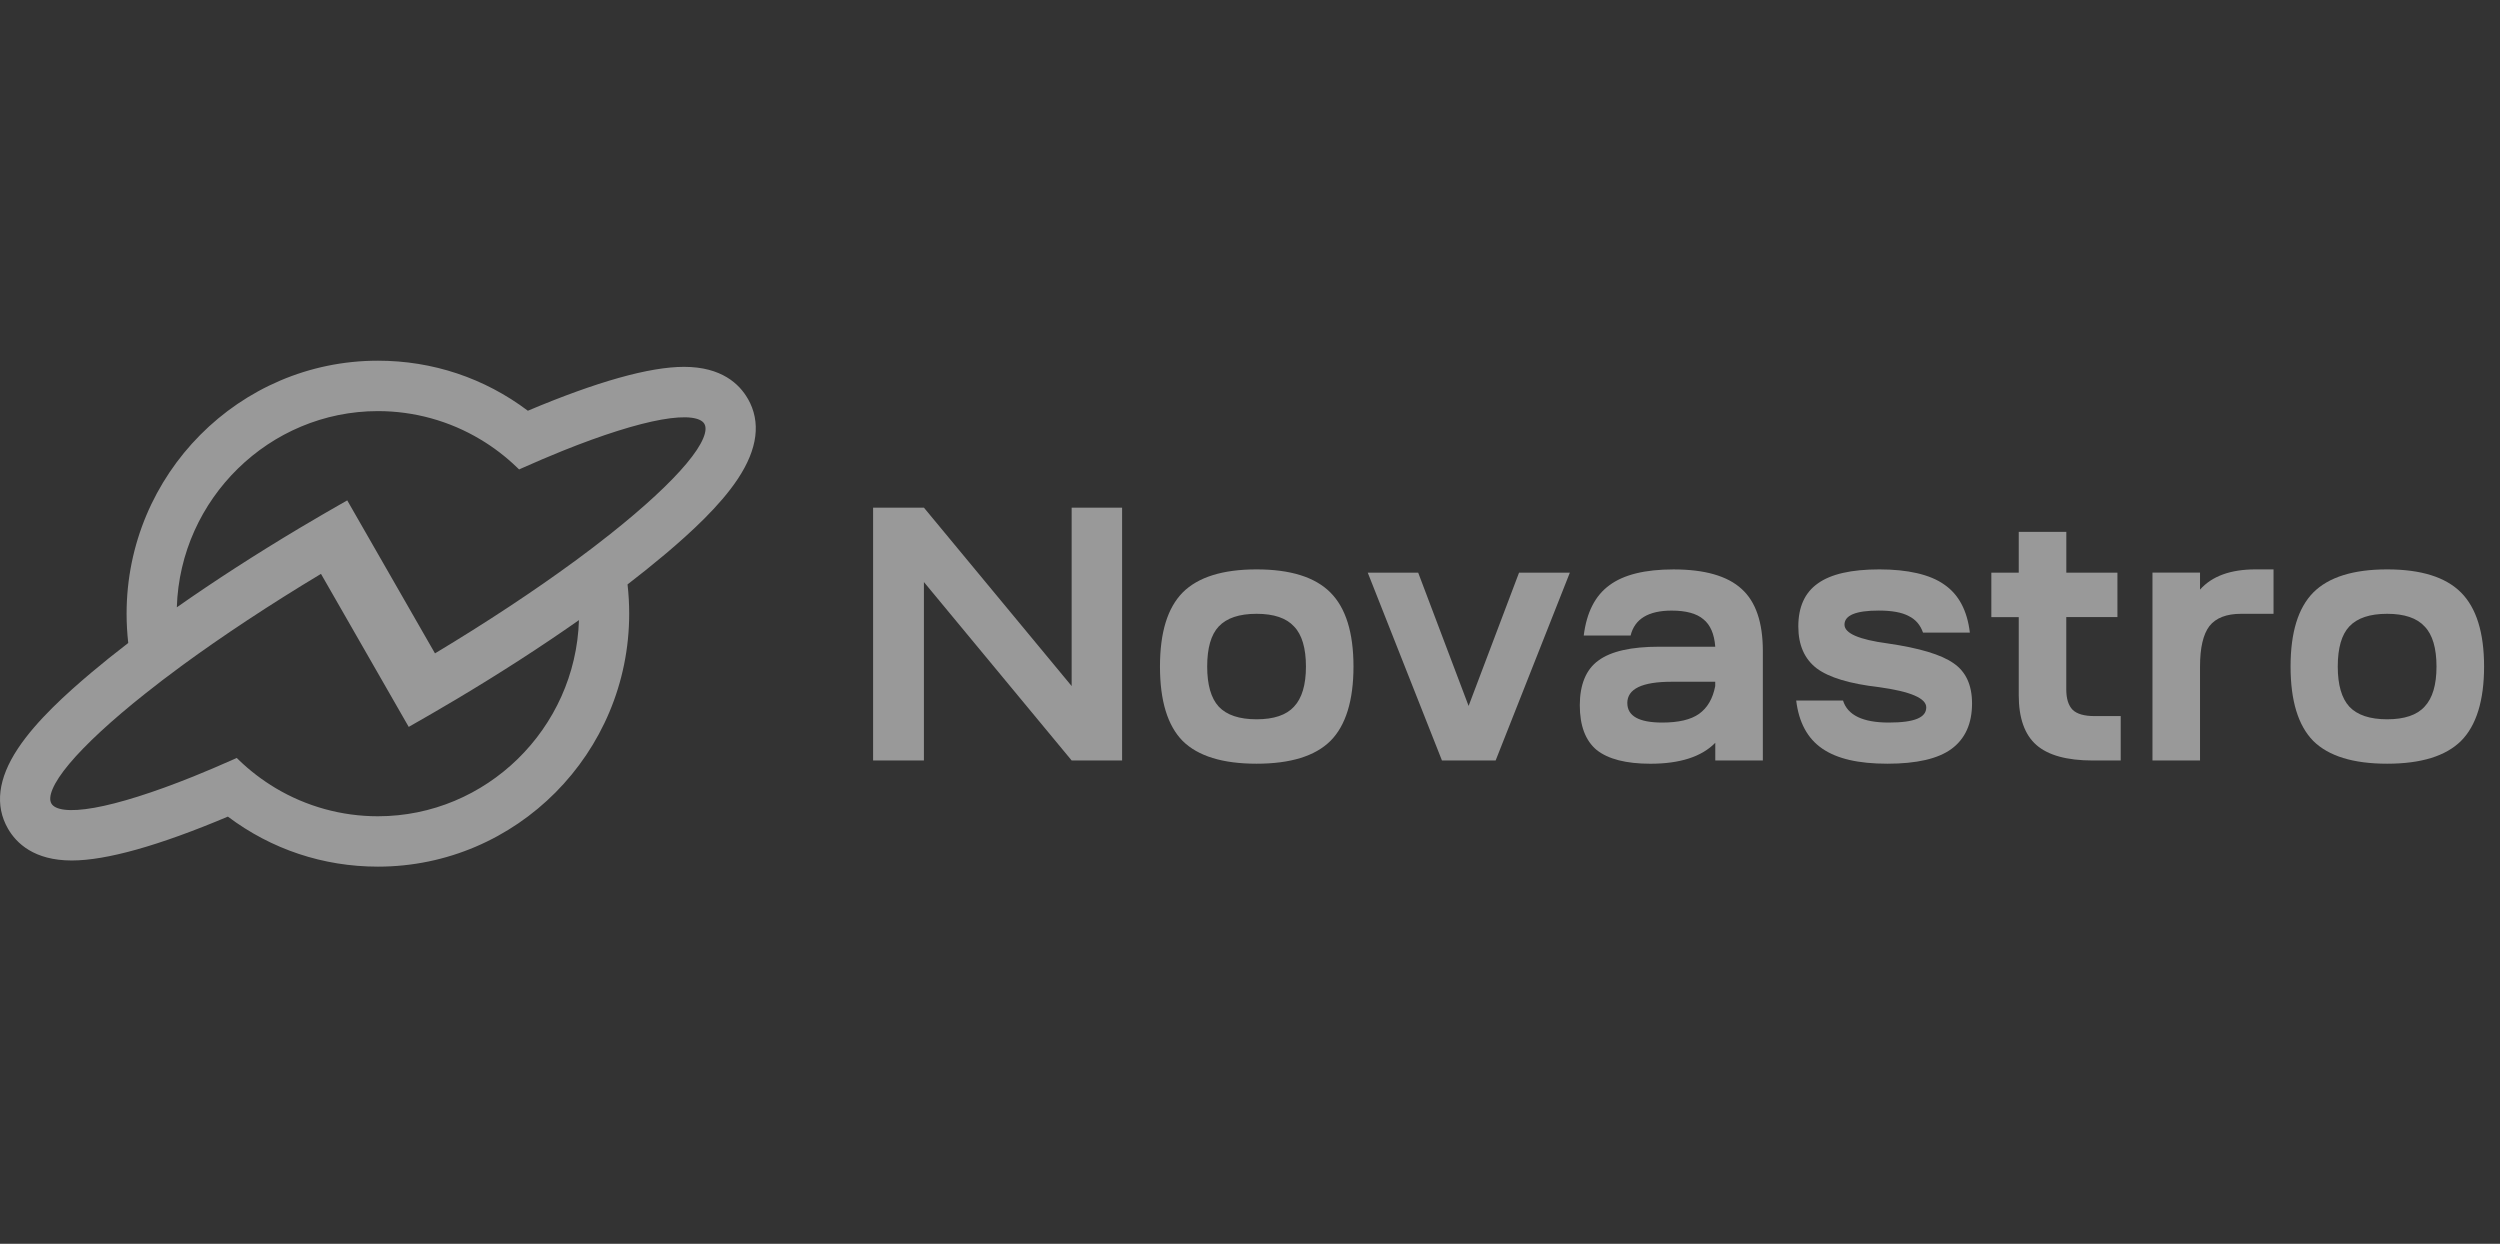 <svg width="201" height="100" viewBox="0 0 201 100" fill="none" xmlns="http://www.w3.org/2000/svg">
<rect x="0" y="0" width="201" height="100" fill="#333333" stroke="none"/>
<g opacity="0.5" clip-path="url(#clip0_3494_9393)">
<path d="M60.122 32.054C59.453 30.886 58.023 29.495 54.996 29.495C52.214 29.495 47.991 30.681 42.44 33.023C38.942 30.39 34.775 29 30.384 29C19.241 29 10.178 38.123 10.178 49.339C10.178 50.113 10.222 50.907 10.311 51.696C9.243 52.516 8.244 53.318 7.342 54.079C5.377 55.738 2.931 57.93 1.437 60.188C-0.159 62.596 -0.427 64.763 0.64 66.624C1.311 67.792 2.746 69.183 5.766 69.183C8.548 69.183 12.771 67.997 18.322 65.655C21.823 68.288 25.99 69.678 30.384 69.678C41.523 69.678 50.587 60.555 50.587 49.339C50.587 48.562 50.543 47.774 50.454 46.987C51.467 46.208 52.422 45.444 53.294 44.71L53.428 44.599C53.469 44.562 53.514 44.527 53.556 44.49H53.561C55.501 42.841 57.87 40.697 59.33 38.49C60.925 36.08 61.192 33.915 60.127 32.054H60.122ZM14.539 53.579C17.848 51.151 21.741 48.58 25.807 46.139L32.861 58.442L34.301 57.617C34.43 57.545 34.56 57.469 34.686 57.395L34.923 57.257C35.394 56.983 35.862 56.707 36.326 56.433L36.691 56.219C40.189 54.133 43.506 51.994 46.548 49.857C46.277 58.585 39.095 65.628 30.381 65.628C27.479 65.628 24.634 64.844 22.151 63.36C21.083 62.719 20.089 61.96 19.202 61.102L19.034 60.939L18.82 61.036C17.68 61.543 16.573 62.017 15.525 62.438C12.325 63.725 9.581 64.59 7.584 64.945C6.585 65.123 5.774 65.174 5.172 65.098C4.632 65.029 4.28 64.861 4.132 64.603C3.981 64.341 4.013 63.952 4.225 63.444C4.46 62.882 4.911 62.199 5.564 61.418C6.869 59.857 8.987 57.898 11.694 55.753C12.549 55.07 13.506 54.341 14.539 53.581V53.579ZM46.225 45.104C42.946 47.512 39.06 50.078 34.972 52.531L27.918 40.231L27.331 40.566C26.946 40.785 26.574 41 26.204 41.214L25.842 41.424C25.252 41.764 24.666 42.109 24.091 42.454C20.538 44.577 17.219 46.721 14.216 48.829C14.488 40.098 21.67 33.053 30.386 33.053C33.285 33.053 36.131 33.836 38.614 35.323C39.667 35.949 40.66 36.708 41.568 37.581L41.735 37.743L41.947 37.647C43.079 37.142 44.186 36.671 45.239 36.245C48.439 34.958 51.184 34.093 53.181 33.738C54.179 33.56 54.993 33.508 55.592 33.585C56.132 33.654 56.485 33.822 56.633 34.08C56.783 34.342 56.751 34.731 56.539 35.239C56.305 35.801 55.854 36.484 55.2 37.265C53.896 38.828 51.778 40.788 49.071 42.935C48.158 43.66 47.199 44.392 46.225 45.107V45.104Z" fill="white"/>
<path d="M70.197 40.814H74.282L86.161 55.159V40.814H90.216V61.141H86.161L74.282 46.796V61.141H70.197V40.814Z" fill="white"/>
<path d="M95.086 47.638C96.322 46.4 98.302 45.779 101.026 45.779C103.75 45.779 105.73 46.398 106.965 47.638C108.201 48.876 108.82 50.861 108.82 53.59C108.82 56.319 108.201 58.334 106.965 59.572C105.73 60.793 103.75 61.402 101.026 61.402C98.302 61.402 96.322 60.793 95.086 59.572C93.868 58.334 93.262 56.34 93.262 53.59C93.262 50.841 93.871 48.876 95.086 47.638ZM97.058 53.59C97.058 55.061 97.367 56.136 97.986 56.813C98.622 57.49 99.637 57.831 101.028 57.831C102.419 57.831 103.424 57.492 104.04 56.813C104.677 56.136 104.998 55.061 104.998 53.59C104.998 52.119 104.679 51.024 104.04 50.367C103.421 49.691 102.419 49.35 101.028 49.35C99.637 49.35 98.625 49.688 97.986 50.367C97.367 51.027 97.058 52.099 97.058 53.59Z" fill="white"/>
<path d="M109.967 46.042H114.022L118.076 56.758L122.131 46.042H126.216L120.249 61.144H115.934L109.967 46.042Z" fill="white"/>
<path d="M132.691 61.404C130.742 61.404 129.304 61.036 128.376 60.302C127.469 59.547 127.016 58.347 127.016 56.7C127.016 55.054 127.516 53.816 128.522 53.099C129.526 52.362 131.148 51.996 133.389 51.996H137.907C137.829 50.971 137.511 50.235 136.952 49.788C136.41 49.325 135.561 49.092 134.403 49.092C132.531 49.092 131.428 49.761 131.1 51.097H127.333C127.564 49.237 128.251 47.891 129.391 47.059C130.531 46.207 132.251 45.781 134.549 45.781C137.06 45.781 138.885 46.305 140.025 47.35C141.165 48.375 141.733 50.042 141.733 52.345V61.144H137.909V59.72C136.809 60.843 135.07 61.404 132.694 61.404H132.691ZM130.837 56.525C130.837 57.57 131.774 58.094 133.646 58.094C134.959 58.094 135.944 57.861 136.601 57.397C137.278 56.913 137.712 56.169 137.904 55.162V54.813H134.399C132.022 54.813 130.835 55.385 130.835 56.528L130.837 56.525Z" fill="white"/>
<path d="M144.412 56.322H148.179C148.545 57.502 149.773 58.094 151.858 58.094C153.943 58.094 154.871 57.688 154.871 56.873C154.871 56.139 153.604 55.595 151.077 55.247C148.721 54.976 147.048 54.472 146.064 53.736C145.079 52.981 144.585 51.859 144.585 50.367C144.585 48.799 145.107 47.648 146.149 46.912C147.192 46.157 148.843 45.779 151.104 45.779C153.365 45.779 155.178 46.185 156.318 46.999C157.477 47.794 158.164 49.079 158.376 50.861H154.61C154.396 50.242 154.011 49.796 153.452 49.526C152.91 49.235 152.108 49.089 151.048 49.089C149.214 49.089 148.297 49.468 148.297 50.222C148.297 50.919 149.455 51.422 151.773 51.733C154.322 52.102 156.088 52.633 157.073 53.33C158.058 54.006 158.552 55.081 158.552 56.553C158.552 58.179 158.001 59.4 156.9 60.212C155.818 61.006 154.098 61.402 151.743 61.402C149.387 61.402 147.678 60.996 146.5 60.181C145.322 59.369 144.626 58.081 144.414 56.319L144.412 56.322Z" fill="white"/>
<path d="M166.128 46.042H170.241V49.613H166.128V55.422C166.128 56.177 166.301 56.728 166.65 57.079C166.998 57.407 167.577 57.573 168.389 57.573H170.505V61.144H168.274C166.189 61.144 164.673 60.728 163.725 59.896C162.778 59.064 162.307 57.728 162.307 55.889V49.616H160.104V46.045H162.307V42.764H166.132V46.045L166.128 46.042Z" fill="white"/>
<path d="M173.059 61.141V46.039H176.882V47.405C177.847 46.32 179.337 45.779 181.343 45.779H182.792V49.35H180.185C179.008 49.35 178.158 49.678 177.637 50.337C177.135 50.996 176.882 52.079 176.882 53.59V61.141H173.059Z" fill="white"/>
<path d="M185.987 47.638C187.222 46.4 189.202 45.779 191.926 45.779C194.65 45.779 196.63 46.398 197.866 47.638C199.101 48.876 199.72 50.861 199.72 53.59C199.72 56.319 199.101 58.334 197.866 59.572C196.63 60.793 194.65 61.402 191.926 61.402C189.202 61.402 187.222 60.793 185.987 59.572C184.771 58.334 184.162 56.34 184.162 53.59C184.162 50.841 184.771 48.876 185.987 47.638ZM187.956 53.59C187.956 55.061 188.265 56.136 188.884 56.813C189.52 57.49 190.535 57.831 191.926 57.831C193.317 57.831 194.323 57.492 194.938 56.813C195.576 56.136 195.895 55.061 195.895 53.59C195.895 52.119 195.578 51.024 194.938 50.367C194.319 49.691 193.317 49.35 191.926 49.35C190.535 49.35 189.523 49.688 188.884 50.367C188.265 51.027 187.956 52.099 187.956 53.59Z" fill="white"/>
</g>
<defs>
<clipPath id="clip0_3494_9393">
<rect width="200" height="40.678" fill="white" transform="translate(0 29)"/>
</clipPath>
</defs>
</svg>
